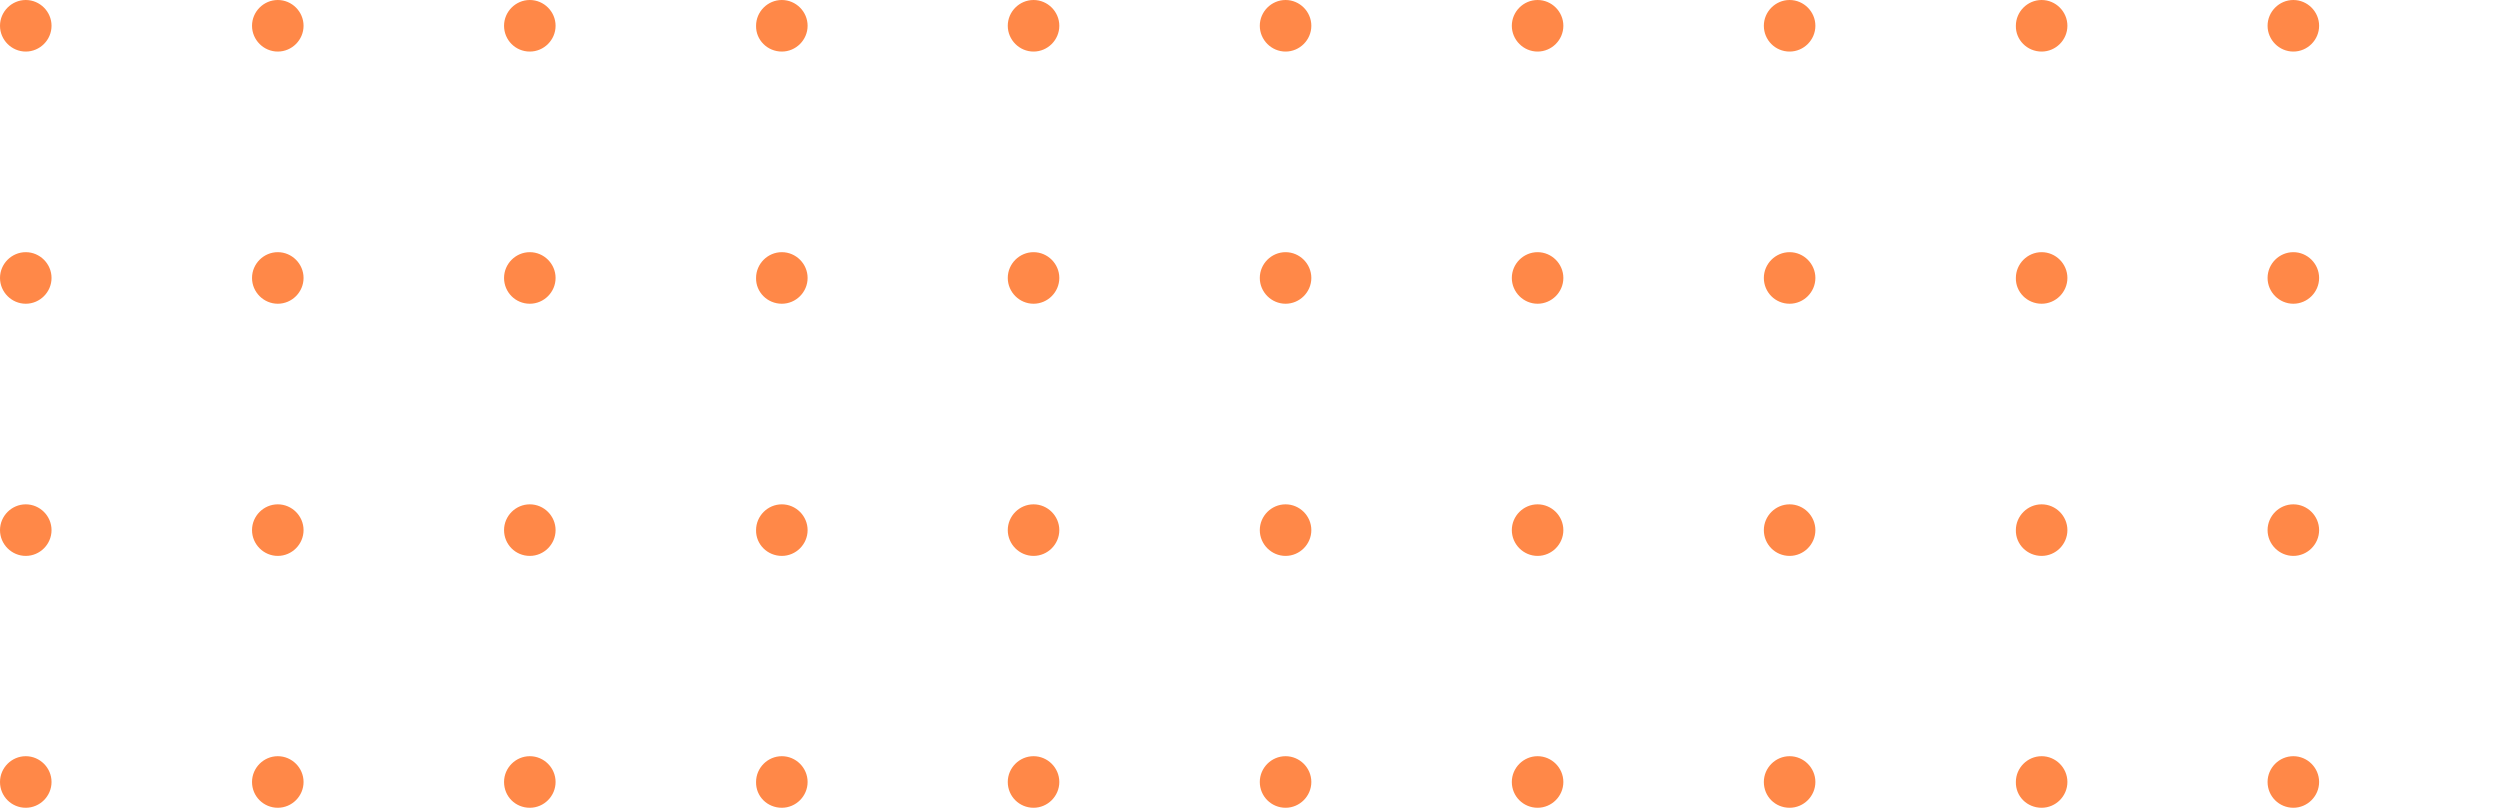 <svg width="554" height="179" viewBox="0 0 554 179" fill="none" xmlns="http://www.w3.org/2000/svg">
<path d="M5.71 11.427C8.844 11.427 11.42 8.849 11.42 5.713C11.42 2.578 8.844 0 5.71 0C2.576 0 0 2.578 0 5.713C0 8.849 2.576 11.427 5.71 11.427Z" fill="#FF8848"/>
<path d="M61.558 11.427C64.692 11.427 67.269 8.849 67.269 5.713C67.269 2.578 64.692 0 61.558 0C58.425 0 55.848 2.578 55.848 5.713C55.848 8.849 58.425 11.427 61.558 11.427Z" fill="#FF8848"/>
<path d="M117.407 11.427C120.541 11.427 123.117 8.849 123.117 5.713C123.117 2.578 120.541 0 117.407 0C114.273 0 111.697 2.578 111.697 5.713C111.697 8.849 114.204 11.427 117.407 11.427Z" fill="#FF8848"/>
<path d="M173.254 11.427C176.388 11.427 178.965 8.849 178.965 5.713C178.965 2.578 176.388 0 173.254 0C170.121 0 167.544 2.578 167.544 5.713C167.475 8.849 170.051 11.427 173.254 11.427Z" fill="#FF8848"/>
<path d="M229.033 11.427C232.167 11.427 234.744 8.849 234.744 5.713C234.744 2.578 232.167 0 229.033 0C225.9 0 223.323 2.578 223.323 5.713C223.323 8.849 225.9 11.427 229.033 11.427Z" fill="#FF8848"/>
<path d="M284.882 11.427C288.015 11.427 290.592 8.849 290.592 5.713C290.592 2.578 288.015 0 284.882 0C281.748 0 279.171 2.578 279.171 5.713C279.171 8.849 281.748 11.427 284.882 11.427Z" fill="#FF8848"/>
<path d="M340.73 11.427C343.863 11.427 346.44 8.849 346.44 5.713C346.44 2.578 343.863 0 340.73 0C337.596 0 335.02 2.578 335.02 5.713C335.02 8.849 337.596 11.427 340.73 11.427Z" fill="#FF8848"/>
<path d="M396.578 11.427C399.712 11.427 402.289 8.849 402.289 5.713C402.289 2.578 399.712 0 396.578 0C393.445 0 390.868 2.578 390.868 5.713C390.868 8.849 393.375 11.427 396.578 11.427Z" fill="#FF8848"/>
<path d="M452.426 11.427C455.559 11.427 458.136 8.849 458.136 5.713C458.136 2.578 455.559 0 452.426 0C449.292 0 446.716 2.578 446.716 5.713C446.646 8.849 449.223 11.427 452.426 11.427Z" fill="#FF8848"/>
<path d="M508.205 11.427C511.338 11.427 513.915 8.849 513.915 5.713C513.915 2.578 511.338 0 508.205 0C505.071 0 502.495 2.578 502.495 5.713C502.495 8.849 505.071 11.427 508.205 11.427Z" fill="#FF8848"/>
<path d="M5.71 67.308C8.844 67.308 11.42 64.73 11.42 61.594C11.42 58.459 8.844 55.881 5.71 55.881C2.576 55.881 0 58.459 0 61.594C0 64.73 2.576 67.308 5.71 67.308Z" fill="#FF8848"/>
<path d="M61.558 67.308C64.692 67.308 67.269 64.73 67.269 61.594C67.269 58.459 64.692 55.881 61.558 55.881C58.425 55.881 55.848 58.459 55.848 61.594C55.848 64.73 58.425 67.308 61.558 67.308Z" fill="#FF8848"/>
<path d="M117.407 67.308C120.541 67.308 123.117 64.73 123.117 61.594C123.117 58.459 120.541 55.881 117.407 55.881C114.273 55.881 111.697 58.459 111.697 61.594C111.697 64.73 114.204 67.308 117.407 67.308Z" fill="#FF8848"/>
<path d="M173.254 67.308C176.388 67.308 178.965 64.73 178.965 61.594C178.965 58.459 176.388 55.881 173.254 55.881C170.121 55.881 167.544 58.459 167.544 61.594C167.475 64.73 170.051 67.308 173.254 67.308Z" fill="#FF8848"/>
<path d="M229.033 67.308C232.167 67.308 234.744 64.73 234.744 61.594C234.744 58.459 232.167 55.881 229.033 55.881C225.9 55.881 223.323 58.459 223.323 61.594C223.323 64.73 225.9 67.308 229.033 67.308Z" fill="#FF8848"/>
<path d="M284.882 67.308C288.015 67.308 290.592 64.73 290.592 61.594C290.592 58.459 288.015 55.881 284.882 55.881C281.748 55.881 279.171 58.459 279.171 61.594C279.171 64.73 281.748 67.308 284.882 67.308Z" fill="#FF8848"/>
<path d="M340.73 67.308C343.863 67.308 346.44 64.73 346.44 61.594C346.44 58.459 343.863 55.881 340.73 55.881C337.596 55.881 335.02 58.459 335.02 61.594C335.02 64.73 337.596 67.308 340.73 67.308Z" fill="#FF8848"/>
<path d="M396.578 67.308C399.712 67.308 402.289 64.73 402.289 61.594C402.289 58.459 399.712 55.881 396.578 55.881C393.445 55.881 390.868 58.459 390.868 61.594C390.868 64.73 393.375 67.308 396.578 67.308Z" fill="#FF8848"/>
<path d="M452.426 67.308C455.559 67.308 458.136 64.73 458.136 61.594C458.136 58.459 455.559 55.881 452.426 55.881C449.292 55.881 446.716 58.459 446.716 61.594C446.646 64.73 449.223 67.308 452.426 67.308Z" fill="#FF8848"/>
<path d="M508.205 67.308C511.338 67.308 513.915 64.73 513.915 61.594C513.915 58.459 511.338 55.881 508.205 55.881C505.071 55.881 502.495 58.459 502.495 61.594C502.495 64.73 505.071 67.308 508.205 67.308Z" fill="#FF8848"/>
<path d="M5.71 123.188C8.844 123.188 11.42 120.61 11.42 117.475C11.42 114.339 8.844 111.761 5.71 111.761C2.576 111.761 0 114.339 0 117.475C0 120.61 2.576 123.188 5.71 123.188Z" fill="#FF8848"/>
<path d="M61.558 123.188C64.692 123.188 67.269 120.61 67.269 117.475C67.269 114.339 64.692 111.761 61.558 111.761C58.425 111.761 55.848 114.339 55.848 117.475C55.848 120.61 58.425 123.188 61.558 123.188Z" fill="#FF8848"/>
<path d="M117.407 123.188C120.541 123.188 123.117 120.61 123.117 117.475C123.117 114.339 120.541 111.761 117.407 111.761C114.273 111.761 111.697 114.339 111.697 117.475C111.697 120.61 114.204 123.188 117.407 123.188Z" fill="#FF8848"/>
<path d="M173.254 123.188C176.388 123.188 178.965 120.61 178.965 117.475C178.965 114.339 176.388 111.761 173.254 111.761C170.121 111.761 167.544 114.339 167.544 117.475C167.475 120.61 170.051 123.188 173.254 123.188Z" fill="#FF8848"/>
<path d="M229.033 123.188C232.167 123.188 234.744 120.61 234.744 117.475C234.744 114.339 232.167 111.761 229.033 111.761C225.9 111.761 223.323 114.339 223.323 117.475C223.323 120.61 225.9 123.188 229.033 123.188Z" fill="#FF8848"/>
<path d="M284.882 123.188C288.015 123.188 290.592 120.61 290.592 117.475C290.592 114.339 288.015 111.761 284.882 111.761C281.748 111.761 279.171 114.339 279.171 117.475C279.171 120.61 281.748 123.188 284.882 123.188Z" fill="#FF8848"/>
<path d="M340.73 123.188C343.863 123.188 346.44 120.61 346.44 117.475C346.44 114.339 343.863 111.761 340.73 111.761C337.596 111.761 335.02 114.339 335.02 117.475C335.02 120.61 337.596 123.188 340.73 123.188Z" fill="#FF8848"/>
<path d="M396.578 123.188C399.712 123.188 402.289 120.61 402.289 117.475C402.289 114.339 399.712 111.761 396.578 111.761C393.445 111.761 390.868 114.339 390.868 117.475C390.868 120.61 393.375 123.188 396.578 123.188Z" fill="#FF8848"/>
<path d="M452.426 123.188C455.559 123.188 458.136 120.61 458.136 117.475C458.136 114.339 455.559 111.761 452.426 111.761C449.292 111.761 446.716 114.339 446.716 117.475C446.646 120.61 449.223 123.188 452.426 123.188Z" fill="#FF8848"/>
<path d="M508.205 123.188C511.338 123.188 513.915 120.61 513.915 117.475C513.915 114.339 511.338 111.761 508.205 111.761C505.071 111.761 502.495 114.339 502.495 117.475C502.495 120.61 505.071 123.188 508.205 123.188Z" fill="#FF8848"/>
<path d="M5.71 179C8.844 179 11.42 176.422 11.42 173.286C11.42 170.151 8.844 167.573 5.71 167.573C2.576 167.573 0 170.151 0 173.286C0 176.491 2.576 179 5.71 179Z" fill="#FF8848"/>
<path d="M61.558 179C64.692 179 67.269 176.422 67.269 173.286C67.269 170.151 64.692 167.573 61.558 167.573C58.425 167.573 55.848 170.151 55.848 173.286C55.848 176.491 58.425 179 61.558 179Z" fill="#FF8848"/>
<path d="M117.407 179C120.541 179 123.117 176.422 123.117 173.286C123.117 170.151 120.541 167.573 117.407 167.573C114.273 167.573 111.697 170.151 111.697 173.286C111.697 176.491 114.204 179 117.407 179Z" fill="#FF8848"/>
<path d="M173.254 179C176.388 179 178.965 176.422 178.965 173.286C178.965 170.151 176.388 167.573 173.254 167.573C170.121 167.573 167.544 170.151 167.544 173.286C167.475 176.491 170.051 179 173.254 179Z" fill="#FF8848"/>
<path d="M229.033 179C232.167 179 234.744 176.422 234.744 173.286C234.744 170.151 232.167 167.573 229.033 167.573C225.9 167.573 223.323 170.151 223.323 173.286C223.323 176.491 225.9 179 229.033 179Z" fill="#FF8848"/>
<path d="M284.882 179C288.015 179 290.592 176.422 290.592 173.286C290.592 170.151 288.015 167.573 284.882 167.573C281.748 167.573 279.171 170.151 279.171 173.286C279.171 176.491 281.748 179 284.882 179Z" fill="#FF8848"/>
<path d="M340.73 179C343.863 179 346.44 176.422 346.44 173.286C346.44 170.151 343.863 167.573 340.73 167.573C337.596 167.573 335.02 170.151 335.02 173.286C335.02 176.491 337.596 179 340.73 179Z" fill="#FF8848"/>
<path d="M396.578 179C399.712 179 402.289 176.422 402.289 173.286C402.289 170.151 399.712 167.573 396.578 167.573C393.445 167.573 390.868 170.151 390.868 173.286C390.868 176.491 393.375 179 396.578 179Z" fill="#FF8848"/>
<path d="M452.426 179C455.559 179 458.136 176.422 458.136 173.286C458.136 170.151 455.559 167.573 452.426 167.573C449.292 167.573 446.716 170.151 446.716 173.286C446.646 176.491 449.223 179 452.426 179Z" fill="#FF8848"/>
<path d="M508.205 179C511.338 179 513.915 176.422 513.915 173.286C513.915 170.151 511.338 167.573 508.205 167.573C505.071 167.573 502.495 170.151 502.495 173.286C502.495 176.491 505.071 179 508.205 179Z" fill="#FF8848"/>
</svg>
